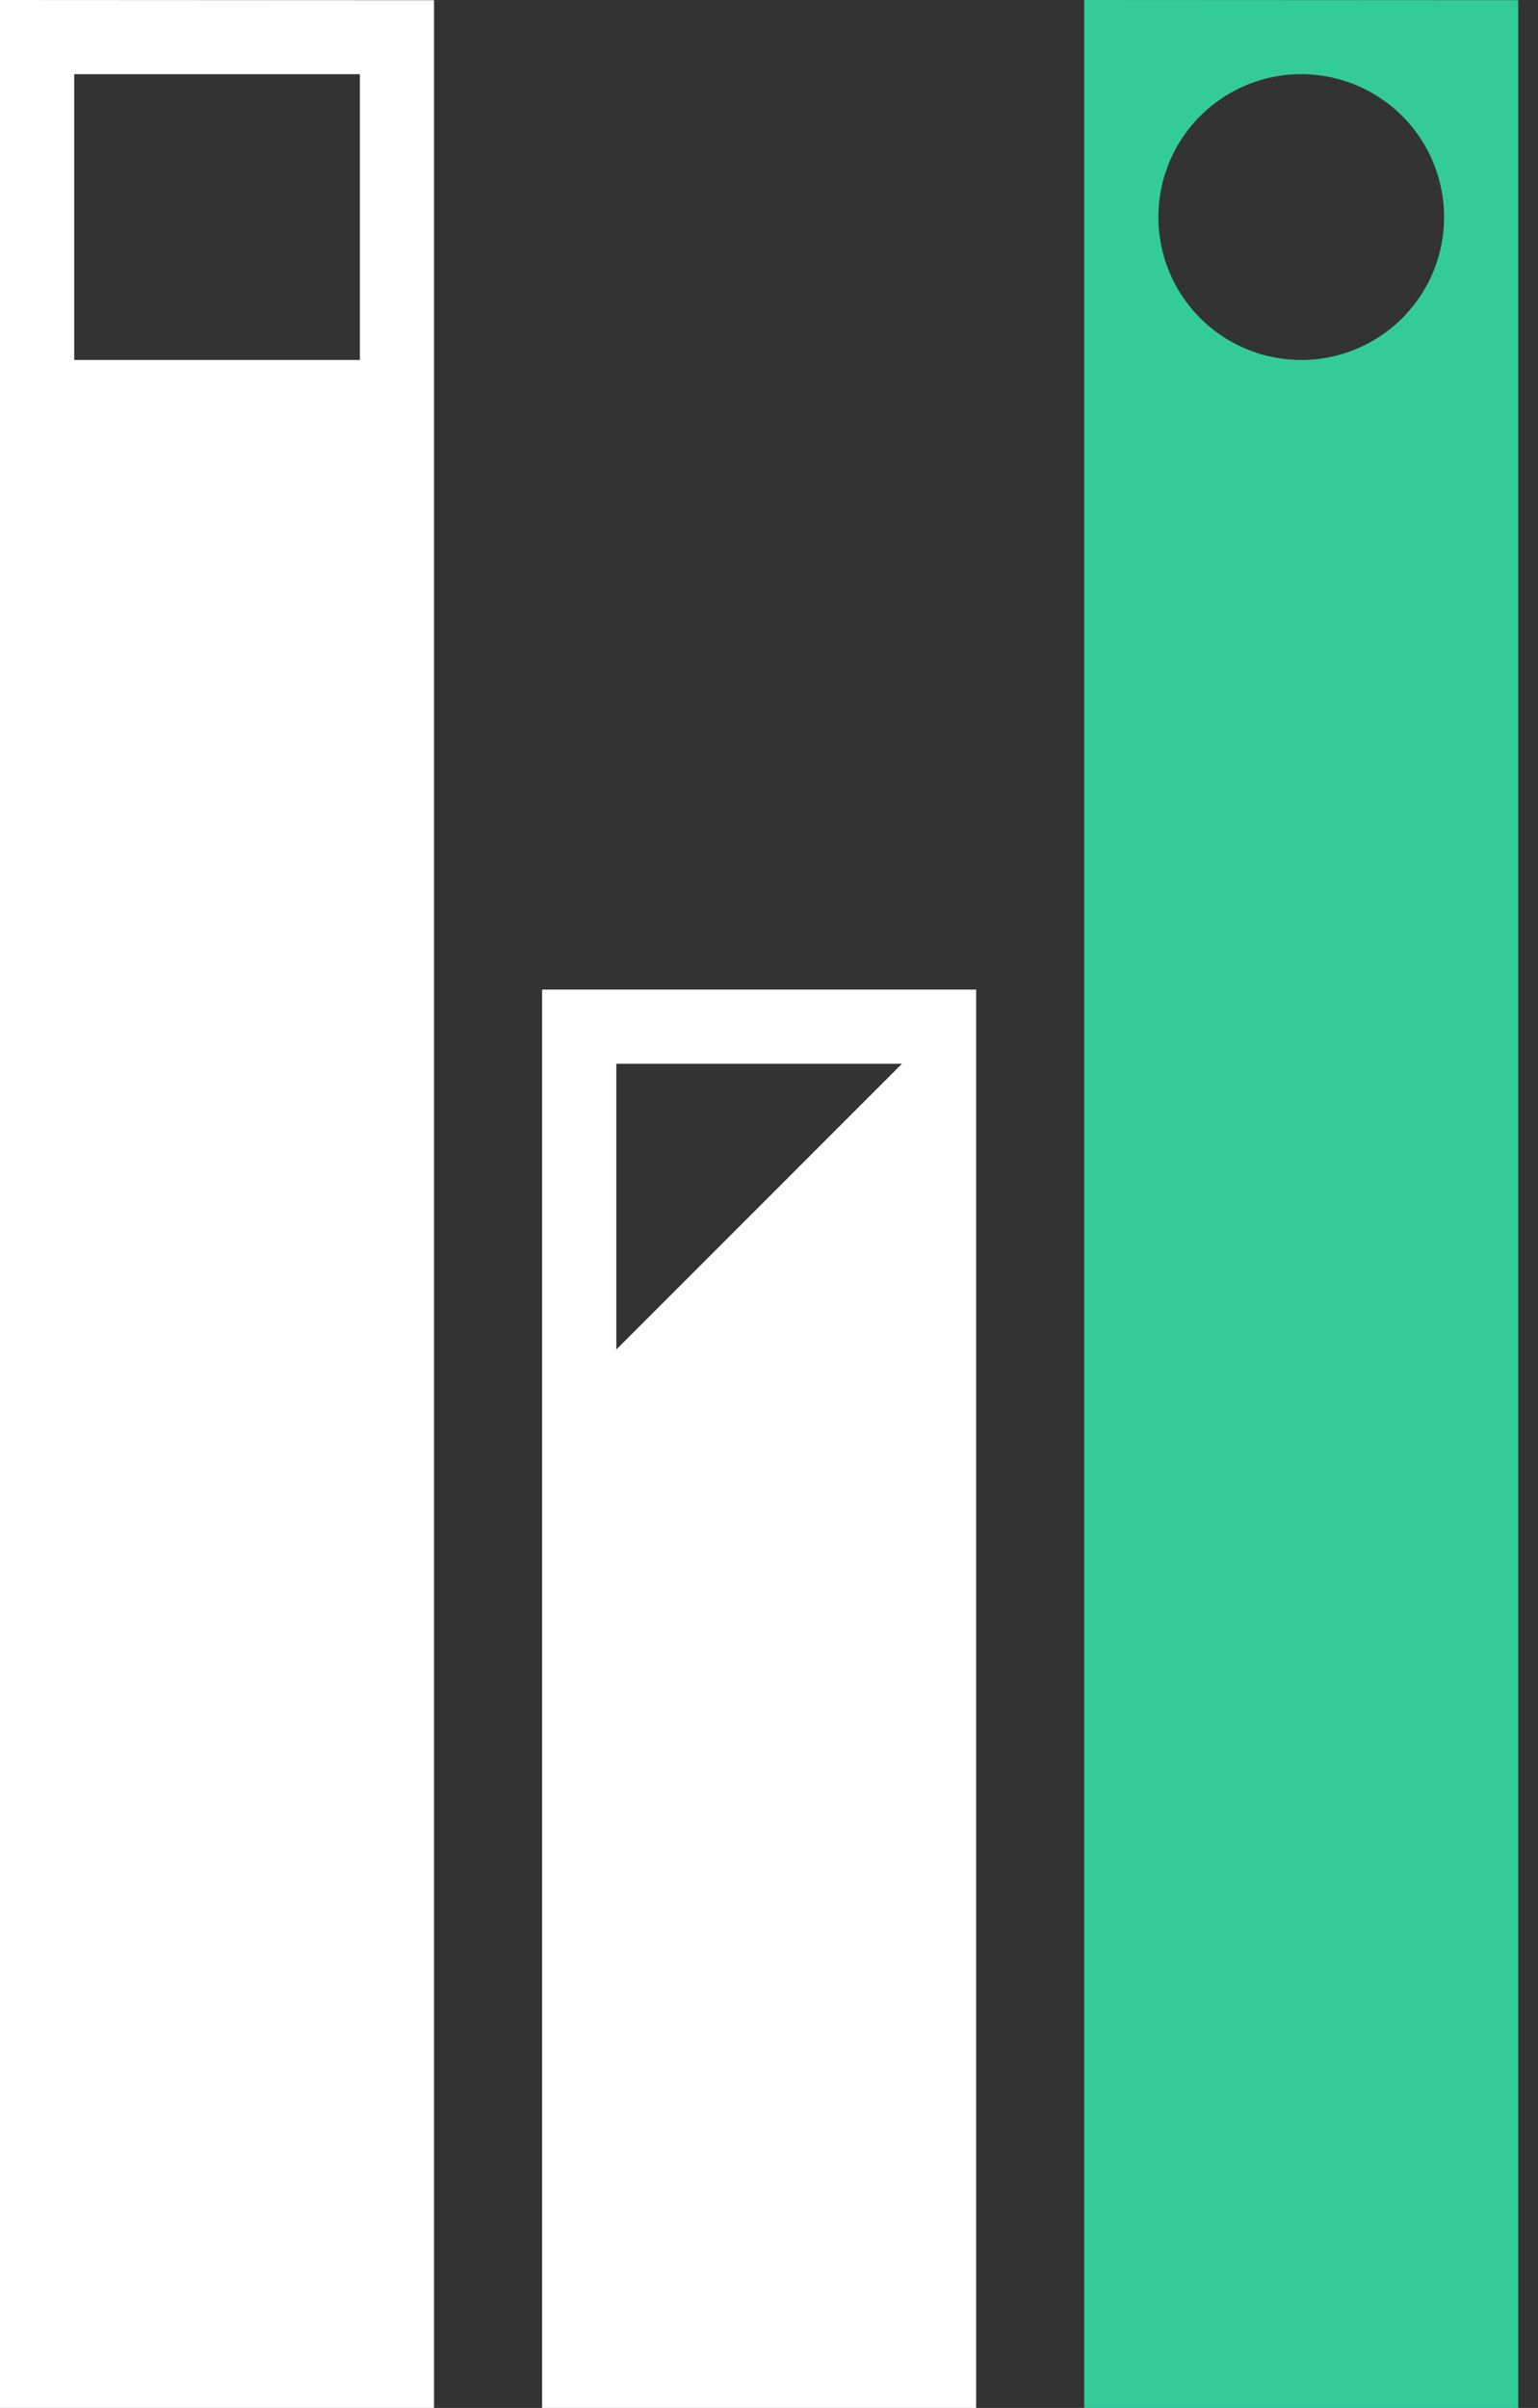 <svg xmlns="http://www.w3.org/2000/svg" width="27.25" height="42.65"><rect width="100%" height="100%" fill="#333333" stroke="none"/><path fill="#FFF" d="M0 0v42.654h7.69V.004L0 0zm6.376 6.376H1.315V1.314h5.061v5.062zm3.229 11.152V42.65h7.69V17.528h-7.69zm1.315 6.376v-5.062h5.061l-5.061 5.062z"/><path fill="#3C9" d="M19.21 0v42.654h7.69V.004L19.21 0zm3.845 6.376a2.531 2.531 0 112.531-2.53v.001a2.53 2.53 0 01-2.531 2.529z"/></svg>